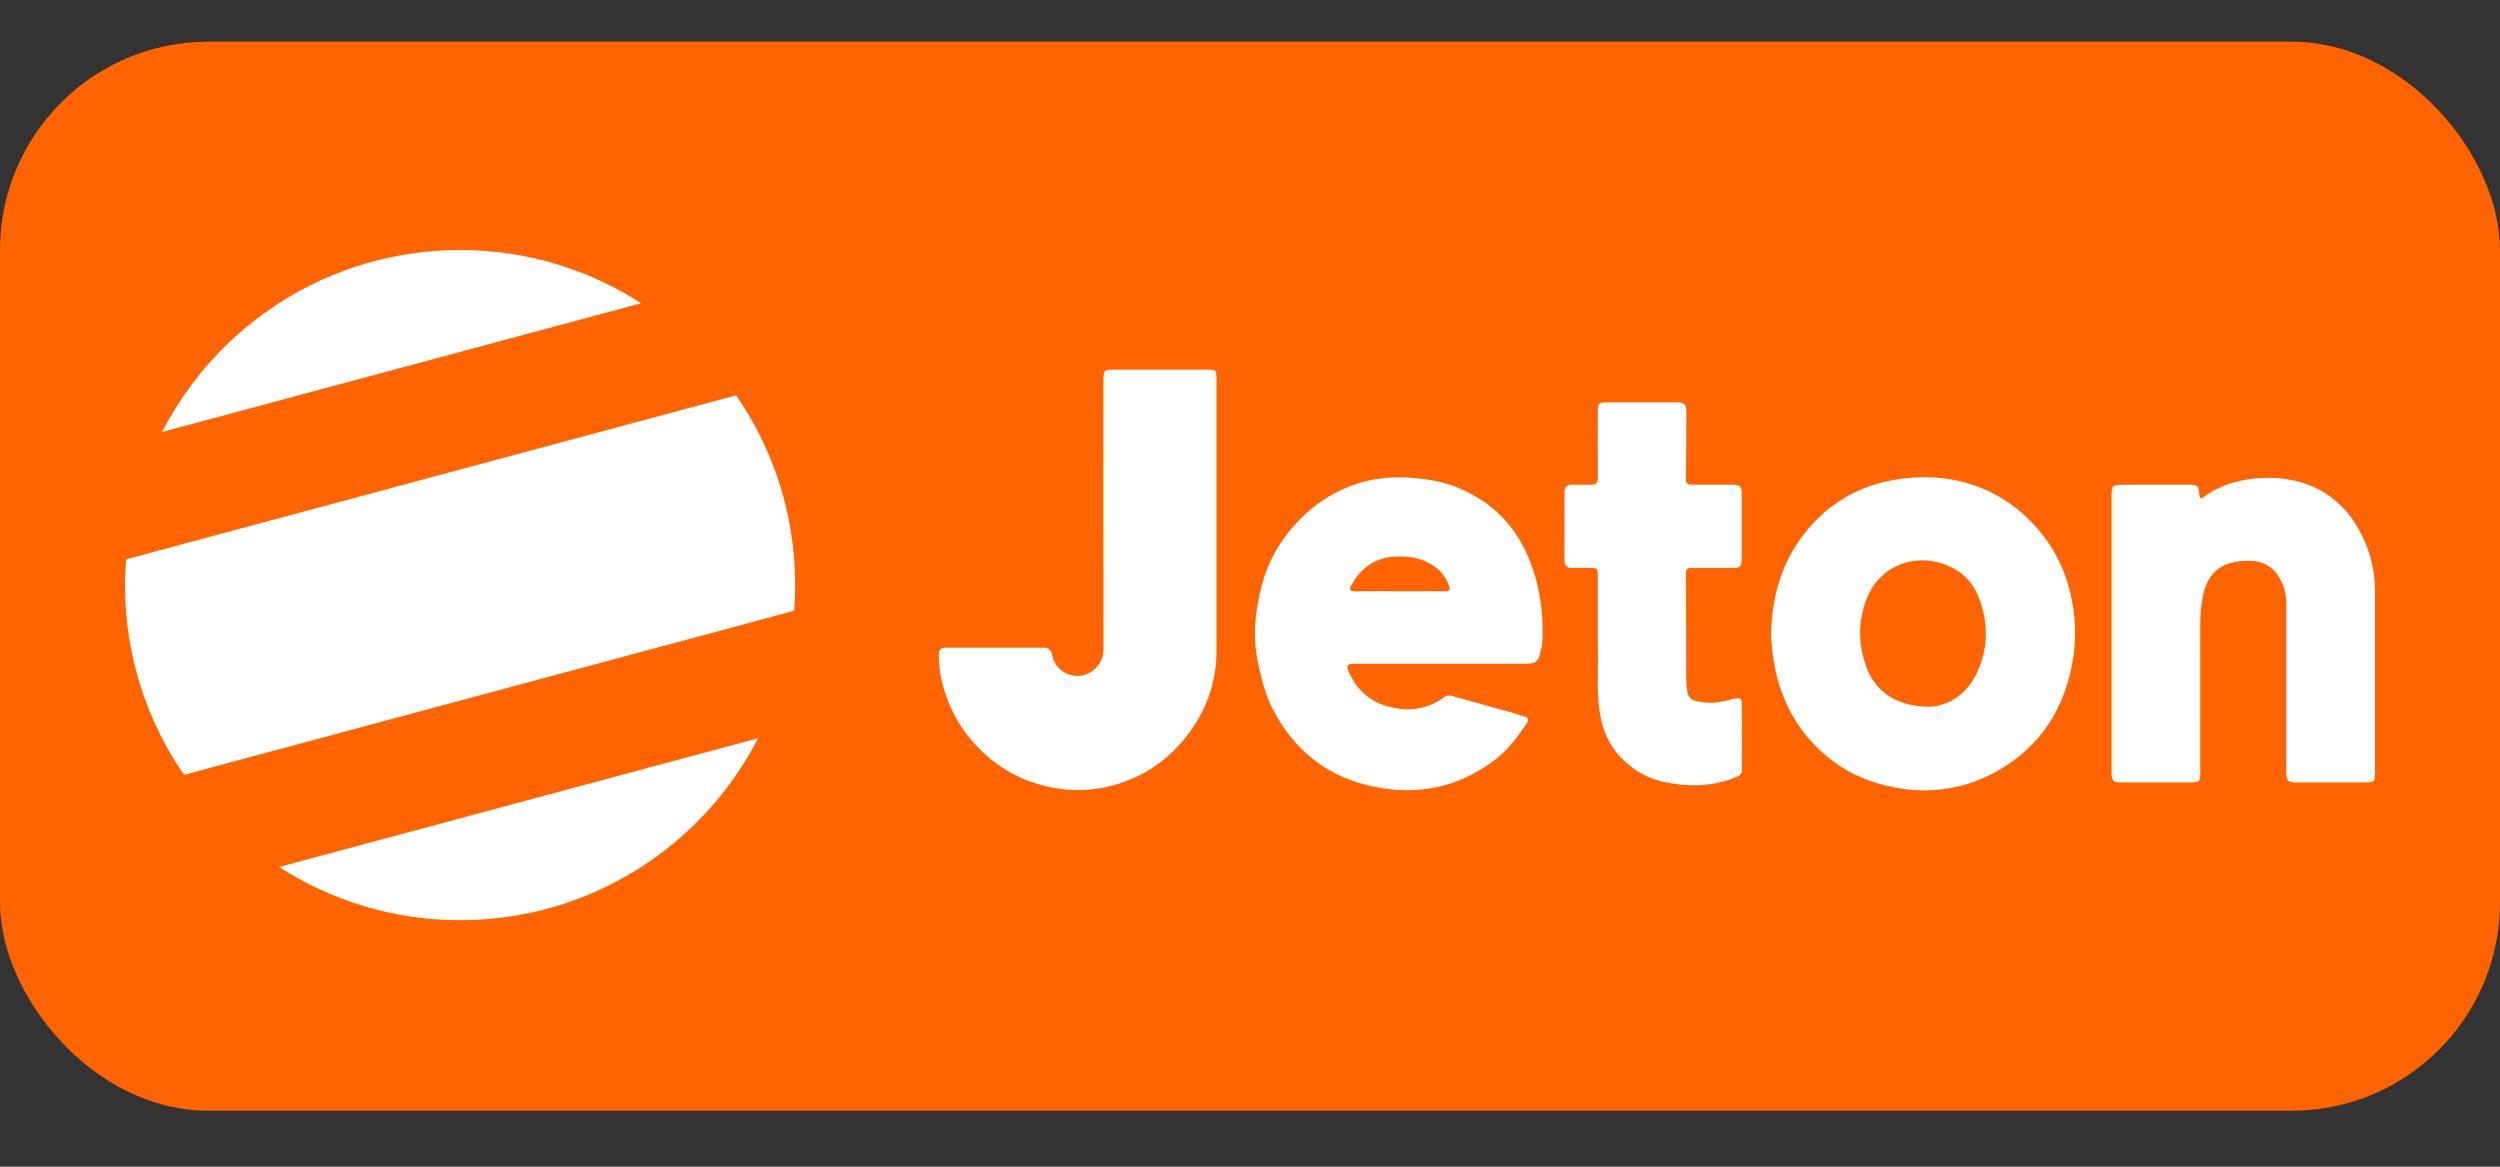 <svg width="60" height="28" viewBox="0 0 60 28" fill="none" xmlns="http://www.w3.org/2000/svg">
<rect x="0" y="0" width="60" height="28" fill="#333333" stroke="none"/>
<rect y="1" width="60" height="25.658" rx="5" fill="#FF6400"/>
<path d="M34.603 15.93C33.909 15.93 33.216 15.93 32.523 15.93C32.335 15.93 32.302 15.968 32.375 16.132C32.57 16.571 32.894 16.858 33.37 16.971C33.834 17.081 34.265 17.023 34.655 16.735C34.712 16.692 34.774 16.682 34.844 16.701C35.312 16.832 35.781 16.962 36.249 17.093C36.362 17.125 36.475 17.16 36.588 17.195C36.679 17.223 36.699 17.276 36.645 17.357C36.419 17.695 36.175 18.018 35.844 18.263C34.991 18.895 34.043 19.091 33.005 18.888C31.886 18.669 31.079 18.035 30.554 17.037C30.368 16.683 30.275 16.296 30.192 15.901C30.059 15.272 30.123 14.664 30.279 14.06C30.42 13.517 30.684 13.032 31.061 12.611C31.495 12.125 32.016 11.776 32.641 11.587C33.193 11.42 33.753 11.43 34.316 11.517C34.742 11.583 35.137 11.739 35.502 11.967C36.079 12.328 36.472 12.84 36.721 13.47C36.949 14.046 37.03 14.646 37.025 15.262C37.023 15.413 36.999 15.559 36.96 15.703C36.913 15.878 36.833 15.931 36.652 15.93C35.969 15.929 35.286 15.93 34.603 15.93ZM33.576 14.19C33.935 14.19 34.295 14.191 34.654 14.19C34.733 14.189 34.83 14.192 34.781 14.067C34.716 13.904 34.629 13.755 34.487 13.641C34.203 13.413 33.879 13.344 33.522 13.356C33.022 13.373 32.671 13.613 32.435 14.042C32.373 14.154 32.398 14.194 32.528 14.192C32.877 14.187 33.226 14.19 33.576 14.19Z" fill="white"/>
<path d="M29.196 12.493C29.196 13.536 29.195 14.579 29.196 15.621C29.197 16.378 28.954 17.051 28.495 17.646C28.036 18.242 27.442 18.65 26.716 18.848C26.221 18.983 25.719 19 25.209 18.893C24.567 18.759 24.014 18.468 23.548 18.014C23.058 17.538 22.739 16.962 22.591 16.291C22.549 16.098 22.533 15.907 22.532 15.711C22.531 15.593 22.584 15.544 22.699 15.544C23.48 15.545 24.26 15.545 25.041 15.544C25.163 15.544 25.226 15.596 25.251 15.72C25.323 16.08 25.643 16.25 25.927 16.217C26.235 16.181 26.485 15.919 26.485 15.57C26.48 13.429 26.483 11.287 26.483 9.146C26.483 8.877 26.488 8.872 26.759 8.872C27.499 8.872 28.238 8.872 28.977 8.872C29.187 8.872 29.196 8.881 29.196 9.088C29.196 10.223 29.196 11.358 29.196 12.493Z" fill="white"/>
<path d="M42.505 15.257C42.522 14.335 42.747 13.53 43.283 12.834C43.82 12.137 44.521 11.694 45.393 11.53C46.12 11.392 46.835 11.431 47.525 11.701C48.043 11.904 48.486 12.224 48.859 12.642C49.284 13.117 49.562 13.664 49.699 14.281C49.811 14.784 49.836 15.293 49.754 15.808C49.567 16.984 48.99 17.903 47.951 18.496C47.176 18.938 46.338 19.067 45.454 18.896C44.91 18.791 44.411 18.59 43.972 18.255C43.363 17.791 42.944 17.192 42.71 16.459C42.579 16.049 42.526 15.631 42.505 15.257ZM46.319 16.962C46.731 16.943 47.191 16.696 47.45 16.141C47.725 15.552 47.721 14.948 47.494 14.347C47.382 14.051 47.183 13.808 46.908 13.654C46.16 13.233 45.151 13.455 44.794 14.387C44.586 14.932 44.596 15.484 44.8 16.027C45.018 16.609 45.533 16.961 46.319 16.962Z" fill="white"/>
<path d="M50.678 15.199C50.678 14.105 50.678 13.011 50.678 11.916C50.678 11.65 50.694 11.634 50.954 11.634C51.478 11.633 52.002 11.633 52.526 11.633C52.748 11.633 52.767 11.65 52.784 11.873C52.79 11.96 52.823 11.976 52.889 11.927C53.194 11.704 53.539 11.574 53.906 11.513C54.918 11.344 55.941 11.628 56.532 12.573C56.847 13.076 57 13.617 57 14.205C57 15.654 57 17.102 57 18.551C57 18.756 56.978 18.779 56.768 18.779C56.218 18.78 55.669 18.781 55.119 18.779C54.904 18.778 54.871 18.743 54.871 18.526C54.87 17.185 54.869 15.844 54.871 14.504C54.872 14.243 54.804 14.001 54.658 13.792C54.437 13.473 54.087 13.43 53.747 13.47C53.223 13.531 52.96 13.823 52.862 14.346C52.822 14.559 52.806 14.772 52.806 14.989C52.808 16.165 52.807 17.341 52.807 18.518C52.807 18.766 52.793 18.779 52.546 18.78C52.007 18.78 51.468 18.781 50.928 18.779C50.711 18.778 50.678 18.744 50.678 18.528C50.678 17.418 50.678 16.309 50.678 15.199Z" fill="white"/>
<path d="M38.348 15.237C38.348 14.78 38.348 14.323 38.348 13.866C38.348 13.632 38.347 13.632 38.12 13.631C37.992 13.631 37.864 13.629 37.735 13.631C37.609 13.633 37.546 13.58 37.547 13.447C37.55 12.908 37.55 12.369 37.547 11.83C37.546 11.683 37.612 11.626 37.754 11.632C37.892 11.637 38.032 11.627 38.17 11.634C38.302 11.642 38.352 11.591 38.35 11.456C38.345 10.938 38.348 10.419 38.348 9.9C38.348 9.666 38.358 9.657 38.591 9.657C39.135 9.656 39.679 9.656 40.224 9.657C40.433 9.657 40.472 9.692 40.472 9.894C40.471 10.428 40.47 10.962 40.46 11.495C40.458 11.618 40.519 11.633 40.611 11.633C40.929 11.633 41.248 11.632 41.566 11.633C41.769 11.633 41.801 11.663 41.802 11.862C41.803 12.376 41.803 12.889 41.802 13.403C41.801 13.602 41.772 13.63 41.565 13.631C41.242 13.632 40.918 13.633 40.595 13.631C40.49 13.63 40.46 13.666 40.461 13.778C40.469 14.589 40.467 15.4 40.468 16.212C40.468 16.278 40.467 16.345 40.473 16.411C40.502 16.761 40.541 16.822 40.956 16.863C41.175 16.885 41.394 16.819 41.609 16.774C41.765 16.742 41.805 16.758 41.806 16.91C41.809 17.428 41.807 17.947 41.807 18.466C41.807 18.552 41.773 18.607 41.689 18.642C41.278 18.814 40.849 18.875 40.41 18.837C40.047 18.804 39.689 18.74 39.367 18.549C38.885 18.263 38.568 17.858 38.436 17.307C38.293 16.704 38.369 16.092 38.348 15.484C38.346 15.402 38.348 15.319 38.348 15.237Z" fill="white"/>
<path d="M19.084 14.042C19.084 12.351 18.561 10.782 17.668 9.487L3.026 13.423C3.011 13.627 3 13.833 3 14.041C3 15.732 3.523 17.301 4.416 18.596L19.059 14.659C19.074 14.456 19.085 14.249 19.085 14.041L19.084 14.042Z" fill="white"/>
<path d="M15.388 7.278C14.135 6.47 12.644 6 11.043 6C7.925 6 5.223 7.775 3.889 10.368L15.388 7.278Z" fill="white"/>
<path d="M6.696 20.807C7.95 21.614 9.44 22.085 11.043 22.085C14.16 22.085 16.861 20.31 18.196 17.717L6.696 20.808V20.807Z" fill="white"/>
</svg>
